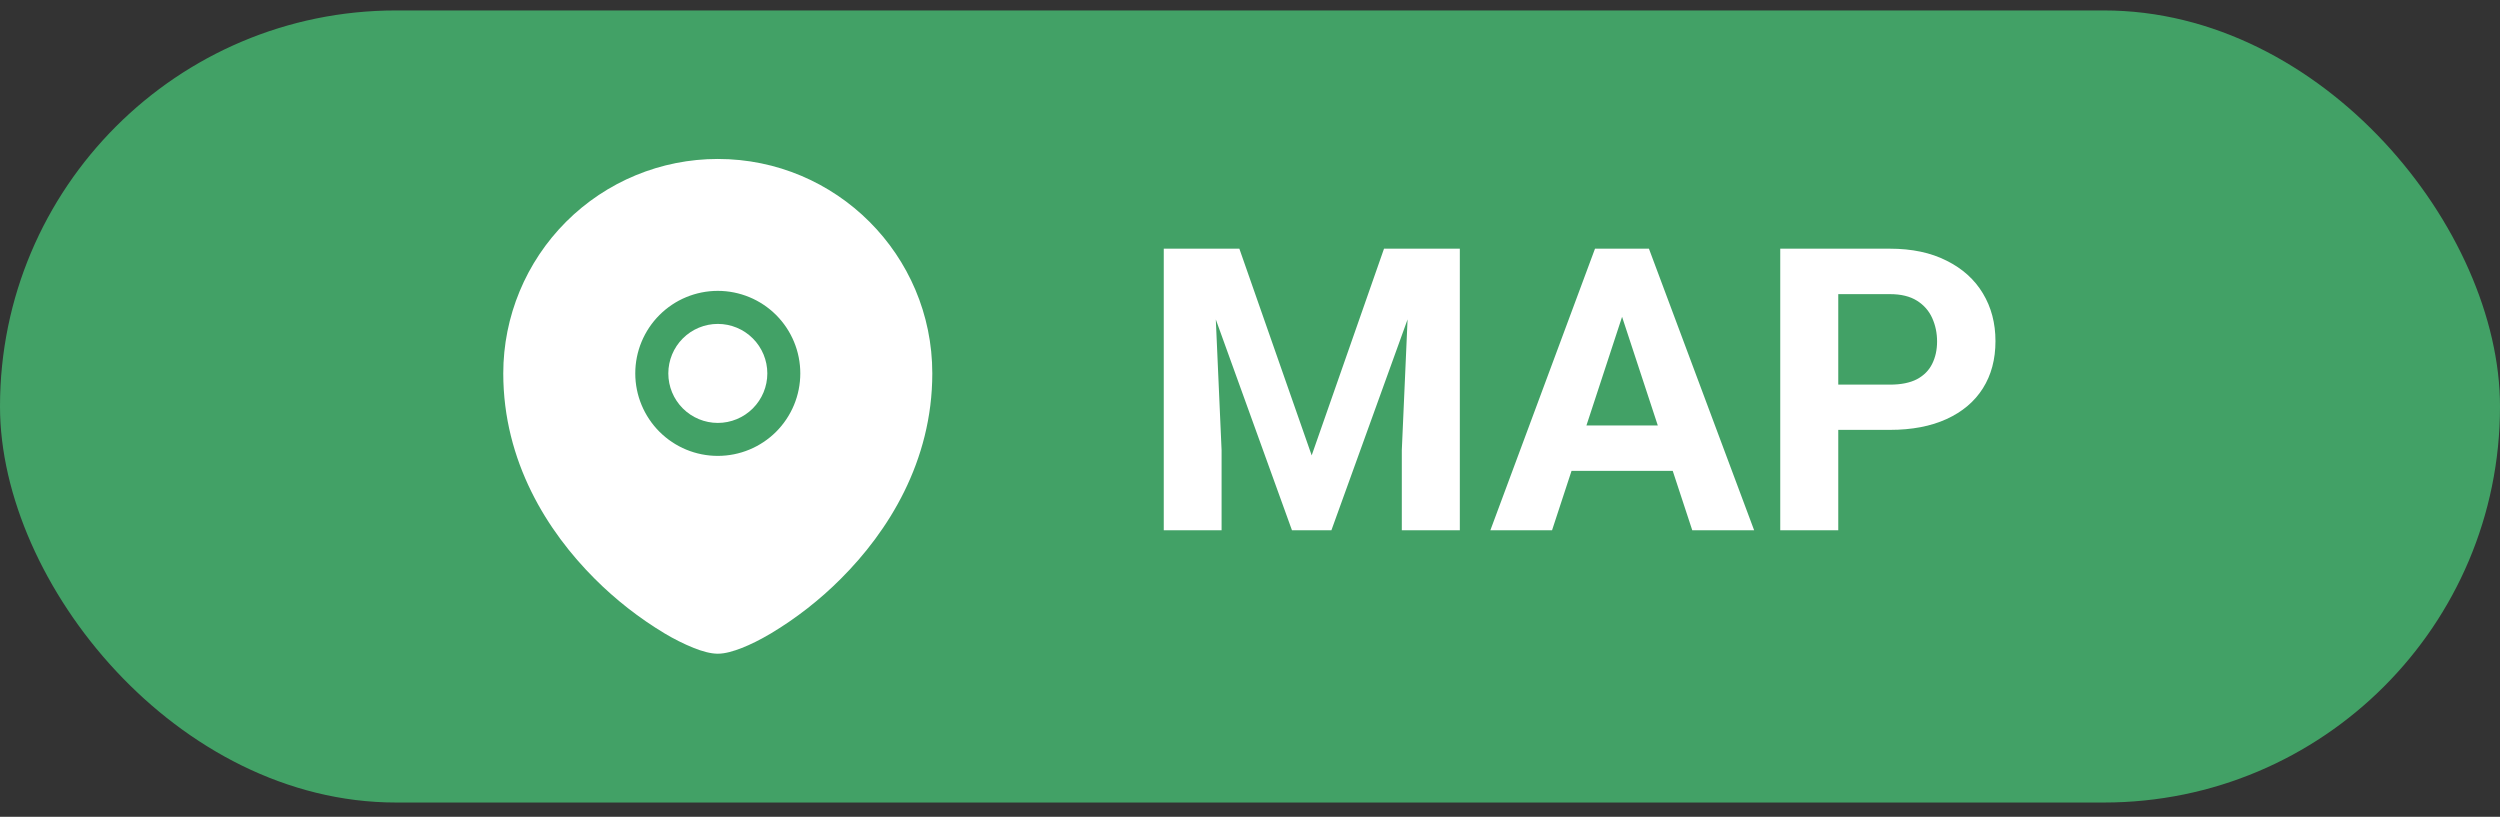 <svg width="101" height="33" viewBox="0 0 101 33" fill="none" xmlns="http://www.w3.org/2000/svg">
<rect x="0" y="0" width="101" height="33" fill="#333333" stroke="none"/>
<rect y="0.422" width="101" height="32" rx="16" fill="#42A166"/>
<g clip-path="url(#clip0_1350_47504)">
<path d="M27 15.086C27 14.556 27.211 14.047 27.586 13.672C27.961 13.297 28.47 13.086 29 13.086C29.53 13.086 30.039 13.297 30.414 13.672C30.789 14.047 31 14.556 31 15.086C31 15.616 30.789 16.125 30.414 16.5C30.039 16.875 29.53 17.086 29 17.086C28.47 17.086 27.961 16.875 27.586 16.5C27.211 16.125 27 15.616 27 15.086Z" fill="white"/>
<path fill-rule="evenodd" clip-rule="evenodd" d="M20.332 15.083C20.333 12.786 21.247 10.583 22.872 8.958C24.497 7.334 26.701 6.422 28.999 6.422C33.784 6.422 37.665 10.3 37.665 15.083C37.665 18.648 35.881 21.474 33.969 23.383C33.123 24.231 32.176 24.971 31.149 25.588C30.72 25.842 30.319 26.042 29.969 26.178C29.64 26.308 29.295 26.41 28.999 26.41C28.703 26.41 28.357 26.308 28.028 26.178C27.62 26.012 27.226 25.815 26.848 25.588C25.822 24.971 24.875 24.231 24.028 23.383C22.116 21.474 20.332 18.648 20.332 15.083ZM28.999 11.751C28.115 11.751 27.267 12.102 26.642 12.727C26.017 13.353 25.665 14.2 25.665 15.085C25.665 15.969 26.017 16.816 26.642 17.442C27.267 18.067 28.115 18.418 28.999 18.418C29.883 18.418 30.731 18.067 31.356 17.442C31.981 16.816 32.332 15.969 32.332 15.085C32.332 14.2 31.981 13.353 31.356 12.727C30.731 12.102 29.883 11.751 28.999 11.751Z" fill="white"/>
</g>
<path d="M48.086 10.047H50.07L52.992 18.398L55.914 10.047H57.898L53.789 21.422H52.195L48.086 10.047ZM47.016 10.047H48.992L49.352 18.188V21.422H47.016V10.047ZM56.992 10.047H58.977V21.422H56.633V18.188L56.992 10.047ZM65.797 11.992L62.703 21.422H60.211L64.438 10.047H66.023L65.797 11.992ZM68.367 21.422L65.266 11.992L65.016 10.047H66.617L70.867 21.422H68.367ZM68.227 17.188V19.023H62.219V17.188H68.227ZM76.352 17.367H73.453V15.539H76.352C76.799 15.539 77.164 15.466 77.445 15.32C77.727 15.169 77.932 14.961 78.062 14.695C78.193 14.43 78.258 14.13 78.258 13.797C78.258 13.458 78.193 13.143 78.062 12.852C77.932 12.56 77.727 12.325 77.445 12.148C77.164 11.971 76.799 11.883 76.352 11.883H74.266V21.422H71.922V10.047H76.352C77.242 10.047 78.005 10.208 78.641 10.531C79.281 10.849 79.771 11.289 80.109 11.852C80.448 12.414 80.617 13.057 80.617 13.781C80.617 14.516 80.448 15.151 80.109 15.688C79.771 16.224 79.281 16.638 78.641 16.93C78.005 17.221 77.242 17.367 76.352 17.367Z" fill="white"/>
<defs>
<clipPath id="clip0_1350_47504">
<rect width="20" height="20" fill="white" transform="translate(19 6.422)"/>
</clipPath>
</defs>
</svg>
